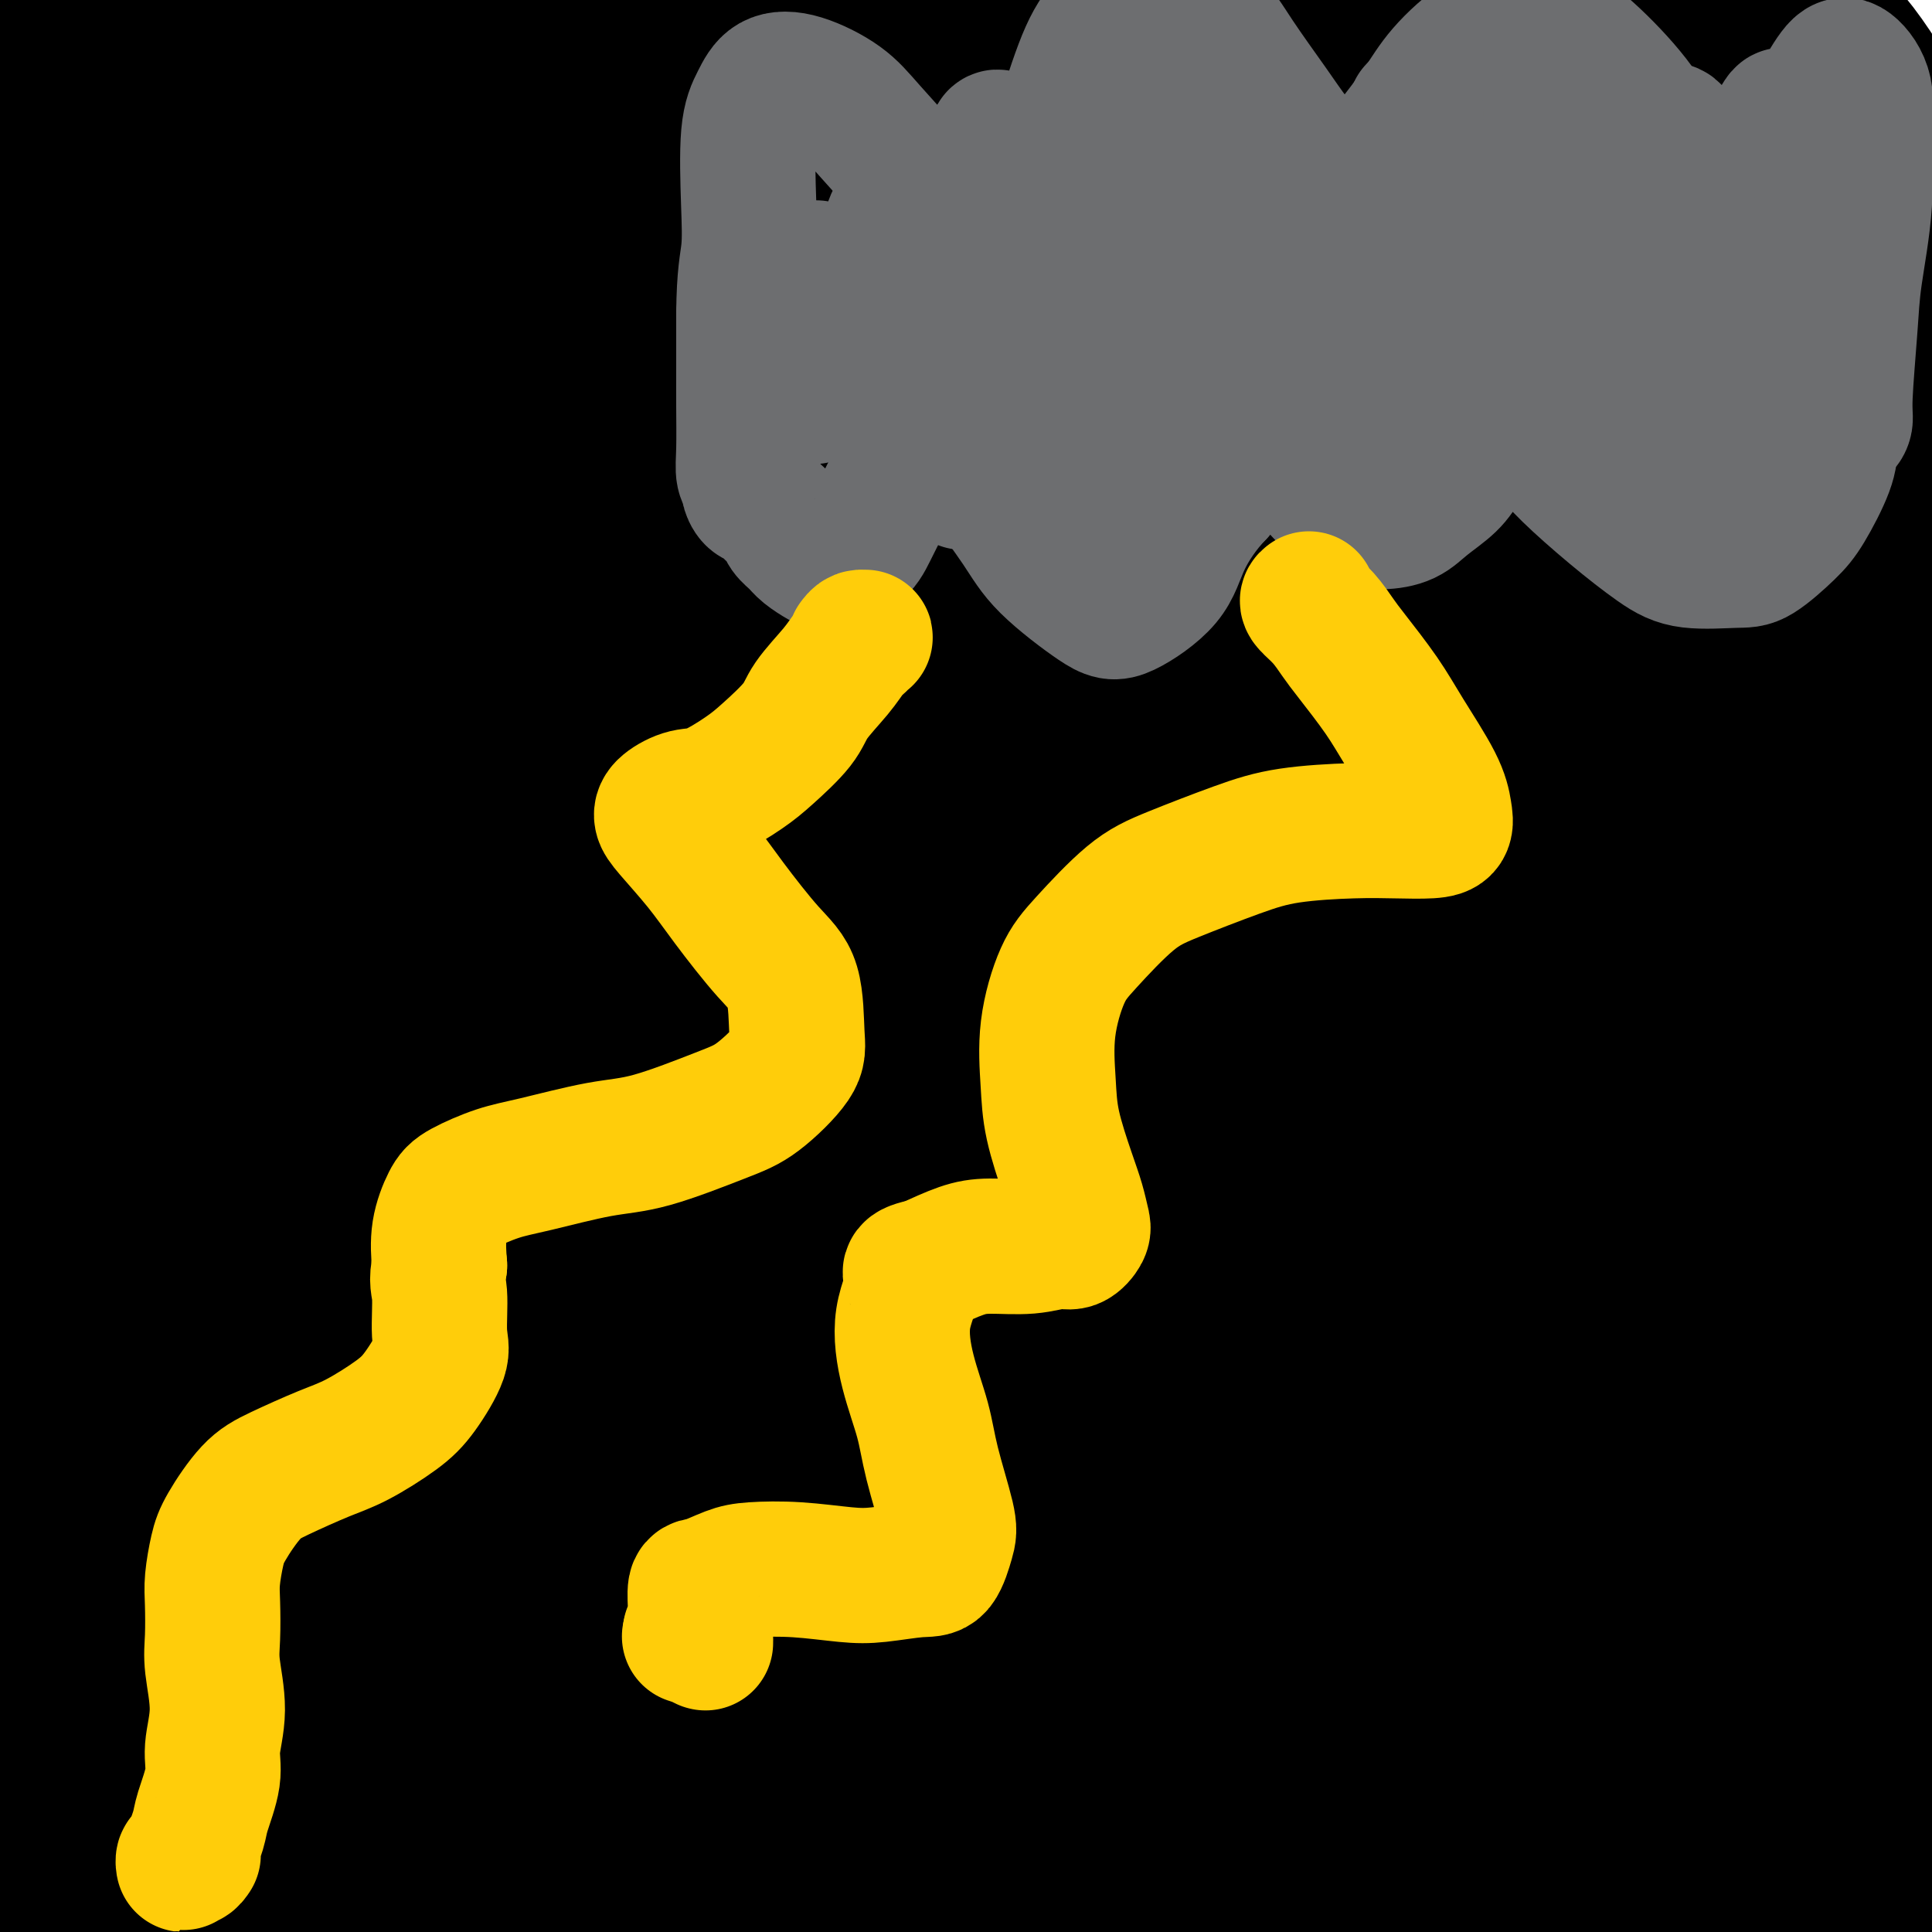 <svg viewBox='0 0 400 400' version='1.1' xmlns='http://www.w3.org/2000/svg' xmlns:xlink='http://www.w3.org/1999/xlink'><g fill='none' stroke='#000000' stroke-width='28' stroke-linecap='round' stroke-linejoin='round'><path d='M374,-1c3.530,2.928 7.060,5.856 11,11c3.940,5.144 8.289,12.505 11,18c2.711,5.495 3.784,9.124 7,16c3.216,6.876 8.574,16.998 12,24c3.426,7.002 4.921,10.884 6,14c1.079,3.116 1.742,5.466 2,6c0.258,0.534 0.109,-0.748 -2,-4c-2.109,-3.252 -6.179,-8.476 -11,-16c-4.821,-7.524 -10.392,-17.350 -15,-25c-4.608,-7.650 -8.254,-13.124 -14,-21c-5.746,-7.876 -13.592,-18.154 -19,-25c-5.408,-6.846 -8.376,-10.260 -12,-14c-3.624,-3.740 -7.902,-7.807 -10,-10c-2.098,-2.193 -2.017,-2.514 -1,-1c1.017,1.514 2.968,4.863 5,8c2.032,3.137 4.144,6.064 10,14c5.856,7.936 15.455,20.882 23,31c7.545,10.118 13.035,17.409 21,30c7.965,12.591 18.405,30.483 27,46c8.595,15.517 15.346,28.659 19,36c3.654,7.341 4.211,8.882 4,9c-0.211,0.118 -1.189,-1.188 -3,-4c-1.811,-2.812 -4.456,-7.129 -10,-16c-5.544,-8.871 -13.989,-22.295 -21,-33c-7.011,-10.705 -12.589,-18.689 -23,-32c-10.411,-13.311 -25.654,-31.948 -37,-45c-11.346,-13.052 -18.794,-20.519 -29,-30c-10.206,-9.481 -23.171,-20.976 -32,-28c-8.829,-7.024 -13.523,-9.578 -17,-11c-3.477,-1.422 -5.739,-1.711 -8,-2'/><path d='M268,-55c-4.078,-1.198 -1.771,2.306 2,8c3.771,5.694 9.008,13.577 18,26c8.992,12.423 21.741,29.385 32,43c10.259,13.615 18.029,23.882 30,42c11.971,18.118 28.143,44.088 39,63c10.857,18.912 16.398,30.765 23,46c6.602,15.235 14.265,33.852 18,45c3.735,11.148 3.542,14.827 3,17c-0.542,2.173 -1.433,2.840 -3,2c-1.567,-0.840 -3.809,-3.187 -9,-12c-5.191,-8.813 -13.331,-24.093 -20,-37c-6.669,-12.907 -11.866,-23.442 -21,-40c-9.134,-16.558 -22.205,-39.140 -36,-62c-13.795,-22.860 -28.314,-45.999 -39,-62c-10.686,-16.001 -17.540,-24.863 -27,-37c-9.460,-12.137 -21.527,-27.550 -29,-37c-7.473,-9.450 -10.354,-12.937 -13,-16c-2.646,-3.063 -5.059,-5.700 -6,-7c-0.941,-1.300 -0.411,-1.262 4,4c4.411,5.262 12.704,15.747 20,25c7.296,9.253 13.596,17.273 27,34c13.404,16.727 33.911,42.160 49,62c15.089,19.840 24.759,34.088 40,58c15.241,23.912 36.052,57.488 50,81c13.948,23.512 21.033,36.960 29,53c7.967,16.040 16.817,34.671 21,44c4.183,9.329 3.701,9.356 3,8c-0.701,-1.356 -1.621,-4.095 -7,-15c-5.379,-10.905 -15.217,-29.974 -23,-46c-7.783,-16.026 -13.509,-29.007 -24,-49c-10.491,-19.993 -25.745,-46.996 -41,-74'/><path d='M378,112c-20.173,-37.629 -23.104,-39.703 -34,-56c-10.896,-16.297 -29.757,-46.817 -42,-66c-12.243,-19.183 -17.867,-27.027 -23,-36c-5.133,-8.973 -9.775,-19.073 -12,-24c-2.225,-4.927 -2.034,-4.681 4,0c6.034,4.681 17.911,13.796 28,23c10.089,9.204 18.389,18.497 33,36c14.611,17.503 35.533,43.215 50,62c14.467,18.785 22.479,30.642 33,48c10.521,17.358 23.551,40.218 31,54c7.449,13.782 9.315,18.487 11,23c1.685,4.513 3.187,8.833 1,7c-2.187,-1.833 -8.064,-9.821 -13,-18c-4.936,-8.179 -8.931,-16.549 -19,-33c-10.069,-16.451 -26.213,-40.982 -38,-59c-11.787,-18.018 -19.218,-29.524 -31,-45c-11.782,-15.476 -27.914,-34.922 -38,-47c-10.086,-12.078 -14.126,-16.787 -17,-20c-2.874,-3.213 -4.583,-4.931 -4,-4c0.583,0.931 3.458,4.511 11,14c7.542,9.489 19.751,24.885 34,44c14.249,19.115 30.538,41.947 42,59c11.462,17.053 18.097,28.325 26,42c7.903,13.675 17.072,29.751 22,39c4.928,9.249 5.613,11.670 5,12c-0.613,0.330 -2.524,-1.431 -5,-5c-2.476,-3.569 -5.517,-8.945 -14,-22c-8.483,-13.055 -22.408,-33.788 -33,-50c-10.592,-16.212 -17.852,-27.903 -30,-44c-12.148,-16.097 -29.185,-36.599 -41,-50c-11.815,-13.401 -18.407,-19.700 -25,-26'/><path d='M290,-30c-13.448,-14.443 -14.070,-12.551 -16,-13c-1.930,-0.449 -5.170,-3.240 2,7c7.170,10.240 24.749,33.511 34,46c9.251,12.489 10.173,14.197 21,30c10.827,15.803 31.559,45.702 45,66c13.441,20.298 19.590,30.994 27,45c7.410,14.006 16.080,31.320 20,40c3.920,8.680 3.090,8.726 2,8c-1.090,-0.726 -2.440,-2.223 -9,-12c-6.560,-9.777 -18.331,-27.833 -28,-43c-9.669,-15.167 -17.237,-27.443 -31,-47c-13.763,-19.557 -33.720,-46.394 -48,-65c-14.280,-18.606 -22.881,-28.982 -34,-41c-11.119,-12.018 -24.755,-25.678 -32,-33c-7.245,-7.322 -8.097,-8.307 -6,-5c2.097,3.307 7.144,10.906 14,20c6.856,9.094 15.521,19.682 31,41c15.479,21.318 37.771,53.367 54,78c16.229,24.633 26.394,41.852 38,64c11.606,22.148 24.654,49.226 32,67c7.346,17.774 8.992,26.244 10,31c1.008,4.756 1.379,5.796 -2,1c-3.379,-4.796 -10.507,-15.430 -17,-26c-6.493,-10.570 -12.349,-21.078 -25,-42c-12.651,-20.922 -32.095,-52.260 -47,-75c-14.905,-22.740 -25.269,-36.884 -41,-57c-15.731,-20.116 -36.828,-46.205 -51,-63c-14.172,-16.795 -21.417,-24.296 -27,-30c-5.583,-5.704 -9.503,-9.613 -11,-11c-1.497,-1.387 -0.571,-0.254 7,9c7.571,9.254 21.785,26.627 36,44'/><path d='M238,4c17.117,22.129 38.408,50.952 55,74c16.592,23.048 28.483,40.320 44,67c15.517,26.680 34.658,62.767 47,87c12.342,24.233 17.883,36.610 23,49c5.117,12.390 9.809,24.791 12,31c2.191,6.209 1.879,6.224 -1,0c-2.879,-6.224 -8.327,-18.687 -14,-31c-5.673,-12.313 -11.572,-24.477 -24,-47c-12.428,-22.523 -31.387,-55.406 -46,-80c-14.613,-24.594 -24.882,-40.899 -42,-64c-17.118,-23.101 -41.087,-53.000 -58,-73c-16.913,-20.000 -26.770,-30.103 -37,-40c-10.230,-9.897 -20.834,-19.588 -26,-24c-5.166,-4.412 -4.896,-3.544 -1,1c3.896,4.544 11.416,12.765 26,30c14.584,17.235 36.230,43.483 53,64c16.770,20.517 28.663,35.301 47,63c18.337,27.699 43.119,68.311 60,97c16.881,28.689 25.862,45.454 35,67c9.138,21.546 18.433,47.871 23,62c4.567,14.129 4.407,16.060 3,17c-1.407,0.940 -4.060,0.887 -11,-10c-6.940,-10.887 -18.166,-32.609 -28,-51c-9.834,-18.391 -18.275,-33.453 -34,-60c-15.725,-26.547 -38.735,-64.580 -56,-92c-17.265,-27.420 -28.787,-44.226 -47,-68c-18.213,-23.774 -43.118,-54.517 -60,-75c-16.882,-20.483 -25.742,-30.707 -35,-41c-9.258,-10.293 -18.916,-20.656 -24,-26c-5.084,-5.344 -5.596,-5.670 0,0c5.596,5.670 17.298,17.335 29,29'/><path d='M151,-40c10.647,10.937 22.766,23.779 41,45c18.234,21.221 42.583,50.820 65,83c22.417,32.180 42.902,66.940 58,94c15.098,27.060 24.809,46.420 33,65c8.191,18.580 14.863,36.380 19,51c4.137,14.620 5.741,26.060 6,31c0.259,4.940 -0.825,3.381 -5,-3c-4.175,-6.381 -11.441,-17.583 -23,-38c-11.559,-20.417 -27.410,-50.050 -40,-73c-12.590,-22.950 -21.918,-39.217 -39,-66c-17.082,-26.783 -41.917,-64.082 -60,-90c-18.083,-25.918 -29.412,-40.457 -46,-60c-16.588,-19.543 -38.434,-44.092 -52,-59c-13.566,-14.908 -18.852,-20.175 -23,-24c-4.148,-3.825 -7.160,-6.209 -7,-6c0.160,0.209 3.491,3.009 15,15c11.509,11.991 31.196,33.171 47,51c15.804,17.829 27.723,32.306 47,58c19.277,25.694 45.911,62.606 64,90c18.089,27.394 27.635,45.270 39,69c11.365,23.730 24.551,53.313 31,70c6.449,16.687 6.161,20.477 6,23c-0.161,2.523 -0.195,3.779 -6,-5c-5.805,-8.779 -17.381,-27.594 -27,-44c-9.619,-16.406 -17.282,-30.402 -33,-55c-15.718,-24.598 -39.490,-59.799 -57,-85c-17.510,-25.201 -28.758,-40.402 -46,-61c-17.242,-20.598 -40.477,-46.593 -55,-62c-14.523,-15.407 -20.333,-20.225 -25,-24c-4.667,-3.775 -8.191,-6.507 -7,-4c1.191,2.507 7.095,10.254 13,18'/><path d='M84,-36c8.141,11.160 21.995,30.060 38,53c16.005,22.940 34.163,49.921 47,70c12.837,20.079 20.354,33.256 27,47c6.646,13.744 12.420,28.054 15,35c2.580,6.946 1.964,6.526 -2,1c-3.964,-5.526 -11.277,-16.159 -18,-27c-6.723,-10.841 -12.856,-21.889 -25,-41c-12.144,-19.111 -30.300,-46.286 -44,-66c-13.700,-19.714 -22.944,-31.967 -35,-47c-12.056,-15.033 -26.923,-32.847 -36,-43c-9.077,-10.153 -12.364,-12.646 -14,-13c-1.636,-0.354 -1.621,1.429 0,5c1.621,3.571 4.850,8.928 13,22c8.150,13.072 21.223,33.859 31,50c9.777,16.141 16.260,27.635 25,44c8.740,16.365 19.738,37.601 26,52c6.262,14.399 7.788,21.960 9,26c1.212,4.040 2.111,4.557 -1,0c-3.111,-4.557 -10.231,-14.189 -16,-23c-5.769,-8.811 -10.185,-16.801 -19,-31c-8.815,-14.199 -22.028,-34.605 -32,-49c-9.972,-14.395 -16.702,-22.777 -25,-33c-8.298,-10.223 -18.162,-22.285 -24,-29c-5.838,-6.715 -7.649,-8.082 -8,-7c-0.351,1.082 0.760,4.614 3,9c2.240,4.386 5.611,9.628 13,22c7.389,12.372 18.798,31.876 27,47c8.202,15.124 13.199,25.868 20,40c6.801,14.132 15.408,31.651 20,42c4.592,10.349 5.169,13.528 5,14c-0.169,0.472 -1.085,-1.764 -2,-4'/><path d='M102,130c-2.252,-5.514 -6.882,-17.298 -11,-27c-4.118,-9.702 -7.724,-17.321 -14,-30c-6.276,-12.679 -15.223,-30.418 -22,-43c-6.777,-12.582 -11.384,-20.007 -17,-28c-5.616,-7.993 -12.240,-16.556 -16,-21c-3.760,-4.444 -4.654,-4.771 -5,-2c-0.346,2.771 -0.143,8.639 1,15c1.143,6.361 3.225,13.216 7,25c3.775,11.784 9.241,28.496 15,46c5.759,17.504 11.811,35.798 16,49c4.189,13.202 6.516,21.310 8,27c1.484,5.690 2.123,8.961 2,9c-0.123,0.039 -1.010,-3.154 -3,-11c-1.990,-7.846 -5.083,-20.345 -8,-30c-2.917,-9.655 -5.658,-16.466 -10,-28c-4.342,-11.534 -10.284,-27.790 -15,-39c-4.716,-11.210 -8.207,-17.373 -12,-22c-3.793,-4.627 -7.890,-7.716 -10,-9c-2.110,-1.284 -2.234,-0.762 -2,5c0.234,5.762 0.826,16.763 2,26c1.174,9.237 2.930,16.709 6,30c3.070,13.291 7.454,32.402 11,51c3.546,18.598 6.253,36.684 8,48c1.747,11.316 2.534,15.862 3,19c0.466,3.138 0.610,4.868 0,2c-0.610,-2.868 -1.974,-10.334 -5,-23c-3.026,-12.666 -7.714,-30.532 -11,-44c-3.286,-13.468 -5.169,-22.538 -8,-35c-2.831,-12.462 -6.608,-28.317 -9,-38c-2.392,-9.683 -3.398,-13.195 -4,-15c-0.602,-1.805 -0.801,-1.902 -1,-2'/><path d='M-2,35c-5.524,-22.906 -0.335,-2.670 3,12c3.335,14.670 4.817,23.773 8,40c3.183,16.227 8.068,39.579 11,57c2.932,17.421 3.911,28.910 5,45c1.089,16.090 2.288,36.782 3,49c0.712,12.218 0.935,15.961 1,17c0.065,1.039 -0.030,-0.625 0,-5c0.030,-4.375 0.185,-11.462 0,-26c-0.185,-14.538 -0.709,-36.527 -2,-53c-1.291,-16.473 -3.349,-27.429 -6,-43c-2.651,-15.571 -5.893,-35.756 -8,-49c-2.107,-13.244 -3.077,-19.545 -4,-25c-0.923,-5.455 -1.799,-10.062 -2,-12c-0.201,-1.938 0.273,-1.206 2,5c1.727,6.206 4.706,17.885 7,29c2.294,11.115 3.904,21.667 6,39c2.096,17.333 4.679,41.446 5,68c0.321,26.554 -1.620,55.548 -4,77c-2.380,21.452 -5.199,35.360 -8,49c-2.801,13.640 -5.586,27.010 -7,34c-1.414,6.990 -1.459,7.600 0,1c1.459,-6.600 4.420,-20.411 7,-33c2.580,-12.589 4.778,-23.955 6,-45c1.222,-21.045 1.468,-51.768 1,-74c-0.468,-22.232 -1.651,-35.972 -4,-54c-2.349,-18.028 -5.862,-40.342 -8,-53c-2.138,-12.658 -2.899,-15.660 -3,-17c-0.101,-1.340 0.457,-1.019 1,2c0.543,3.019 1.069,8.736 3,21c1.931,12.264 5.266,31.075 7,48c1.734,16.925 1.867,31.962 2,47'/><path d='M20,186c0.353,18.624 0.235,41.685 -1,61c-1.235,19.315 -3.586,34.886 -5,44c-1.414,9.114 -1.890,11.772 -2,11c-0.110,-0.772 0.146,-4.972 1,-11c0.854,-6.028 2.305,-13.882 3,-30c0.695,-16.118 0.635,-40.500 0,-59c-0.635,-18.500 -1.845,-31.117 -4,-47c-2.155,-15.883 -5.256,-35.030 -7,-45c-1.744,-9.970 -2.132,-10.763 -2,-10c0.132,0.763 0.784,3.082 2,13c1.216,9.918 2.997,27.436 4,41c1.003,13.564 1.227,23.175 2,38c0.773,14.825 2.095,34.866 3,49c0.905,14.134 1.393,22.363 2,29c0.607,6.637 1.333,11.683 2,13c0.667,1.317 1.274,-1.095 1,-12c-0.274,-10.905 -1.429,-30.302 -3,-46c-1.571,-15.698 -3.558,-27.696 -6,-44c-2.442,-16.304 -5.338,-36.914 -7,-49c-1.662,-12.086 -2.089,-15.649 -1,-16c1.089,-0.351 3.696,2.508 6,8c2.304,5.492 4.305,13.616 7,29c2.695,15.384 6.082,38.027 8,55c1.918,16.973 2.365,28.278 3,41c0.635,12.722 1.459,26.863 2,33c0.541,6.137 0.800,4.269 1,1c0.200,-3.269 0.341,-7.939 0,-21c-0.341,-13.061 -1.164,-34.511 -2,-51c-0.836,-16.489 -1.687,-28.016 -4,-45c-2.313,-16.984 -6.090,-39.424 -8,-54c-1.910,-14.576 -1.955,-21.288 -2,-28'/><path d='M13,84c-1.537,-15.722 -0.380,-14.026 1,-14c1.380,0.026 2.983,-1.617 6,6c3.017,7.617 7.448,24.495 11,39c3.552,14.505 6.224,26.639 9,47c2.776,20.361 5.657,48.950 7,69c1.343,20.050 1.147,31.562 1,43c-0.147,11.438 -0.244,22.803 0,28c0.244,5.197 0.830,4.225 2,-4c1.170,-8.225 2.924,-23.705 4,-38c1.076,-14.295 1.472,-27.407 1,-49c-0.472,-21.593 -1.813,-51.666 -5,-79c-3.187,-27.334 -8.220,-51.928 -12,-68c-3.780,-16.072 -6.305,-23.623 -8,-28c-1.695,-4.377 -2.558,-5.580 -2,-4c0.558,1.580 2.538,5.944 6,19c3.462,13.056 8.405,34.804 12,52c3.595,17.196 5.841,29.840 8,50c2.159,20.160 4.232,47.836 5,67c0.768,19.164 0.230,29.816 0,40c-0.230,10.184 -0.152,19.900 0,21c0.152,1.100 0.378,-6.417 1,-15c0.622,-8.583 1.639,-18.231 2,-38c0.361,-19.769 0.066,-49.658 -1,-72c-1.066,-22.342 -2.902,-37.136 -6,-57c-3.098,-19.864 -7.457,-44.796 -10,-59c-2.543,-14.204 -3.270,-17.679 -2,-18c1.270,-0.321 4.536,2.514 8,8c3.464,5.486 7.124,13.625 12,31c4.876,17.375 10.967,43.986 15,65c4.033,21.014 6.010,36.433 7,56c0.990,19.567 0.995,43.284 1,67'/><path d='M86,249c-0.628,16.926 -2.697,25.740 -4,31c-1.303,5.260 -1.840,6.966 -2,5c-0.160,-1.966 0.055,-7.605 0,-22c-0.055,-14.395 -0.381,-37.547 -2,-65c-1.619,-27.453 -4.531,-59.206 -8,-83c-3.469,-23.794 -7.495,-39.629 -11,-56c-3.505,-16.371 -6.491,-33.279 -8,-42c-1.509,-8.721 -1.543,-9.256 1,-4c2.543,5.256 7.662,16.301 12,27c4.338,10.699 7.894,21.050 13,41c5.106,19.950 11.763,49.498 16,72c4.237,22.502 6.056,37.958 7,61c0.944,23.042 1.014,53.669 1,74c-0.014,20.331 -0.110,30.365 0,36c0.110,5.635 0.427,6.871 2,-1c1.573,-7.871 4.401,-24.847 6,-40c1.599,-15.153 1.969,-28.482 1,-54c-0.969,-25.518 -3.278,-63.225 -6,-90c-2.722,-26.775 -5.858,-42.619 -10,-61c-4.142,-18.381 -9.290,-39.298 -12,-50c-2.710,-10.702 -2.982,-11.187 -1,-7c1.982,4.187 6.218,13.047 10,23c3.782,9.953 7.110,21.001 12,43c4.890,21.999 11.341,54.951 15,79c3.659,24.049 4.524,39.197 5,61c0.476,21.803 0.562,50.262 0,66c-0.562,15.738 -1.772,18.756 -2,20c-0.228,1.244 0.527,0.715 2,-12c1.473,-12.715 3.666,-37.616 5,-59c1.334,-21.384 1.810,-39.253 0,-64c-1.810,-24.747 -5.905,-56.374 -10,-88'/><path d='M118,90c-3.978,-23.772 -8.925,-39.200 -13,-53c-4.075,-13.800 -7.280,-25.970 -9,-32c-1.720,-6.030 -1.954,-5.920 1,2c2.954,7.920 9.098,23.649 14,38c4.902,14.351 8.562,27.325 13,52c4.438,24.675 9.655,61.052 12,88c2.345,26.948 1.818,44.465 1,66c-0.818,21.535 -1.928,47.086 -3,61c-1.072,13.914 -2.106,16.192 -1,13c1.106,-3.192 4.353,-11.854 7,-23c2.647,-11.146 4.693,-24.777 6,-48c1.307,-23.223 1.874,-56.038 0,-88c-1.874,-31.962 -6.189,-63.071 -10,-85c-3.811,-21.929 -7.118,-34.676 -9,-44c-1.882,-9.324 -2.338,-15.223 -2,-17c0.338,-1.777 1.472,0.569 5,13c3.528,12.431 9.452,34.946 14,53c4.548,18.054 7.719,31.647 10,55c2.281,23.353 3.671,56.465 4,80c0.329,23.535 -0.401,37.491 -2,52c-1.599,14.509 -4.065,29.571 -5,34c-0.935,4.429 -0.338,-1.774 1,-10c1.338,-8.226 3.416,-18.475 5,-41c1.584,-22.525 2.675,-57.327 3,-84c0.325,-26.673 -0.117,-45.216 -3,-69c-2.883,-23.784 -8.209,-52.808 -11,-70c-2.791,-17.192 -3.049,-22.551 -2,-23c1.049,-0.449 3.405,4.014 7,12c3.595,7.986 8.429,19.496 14,43c5.571,23.504 11.877,59.001 15,88c3.123,28.999 3.061,51.499 3,74'/><path d='M183,227c-0.021,27.555 -1.574,59.442 -3,79c-1.426,19.558 -2.724,26.787 -3,30c-0.276,3.213 0.471,2.409 2,-2c1.529,-4.409 3.840,-12.424 7,-30c3.160,-17.576 7.169,-44.713 9,-75c1.831,-30.287 1.485,-63.725 0,-88c-1.485,-24.275 -4.108,-39.387 -6,-54c-1.892,-14.613 -3.053,-28.727 -3,-34c0.053,-5.273 1.320,-1.706 3,4c1.680,5.706 3.774,13.551 7,31c3.226,17.449 7.586,44.503 9,75c1.414,30.497 -0.117,64.437 -2,90c-1.883,25.563 -4.117,42.749 -8,60c-3.883,17.251 -9.414,34.566 -12,43c-2.586,8.434 -2.227,7.988 0,2c2.227,-5.988 6.323,-17.517 12,-38c5.677,-20.483 12.936,-49.919 18,-75c5.064,-25.081 7.934,-45.805 10,-66c2.066,-20.195 3.327,-39.860 4,-59c0.673,-19.140 0.757,-37.755 1,-45c0.243,-7.245 0.646,-3.121 2,2c1.354,5.121 3.661,11.239 5,29c1.339,17.761 1.711,47.166 2,70c0.289,22.834 0.495,39.098 -2,62c-2.495,22.902 -7.690,52.444 -11,70c-3.310,17.556 -4.736,23.128 -5,24c-0.264,0.872 0.634,-2.954 3,-11c2.366,-8.046 6.201,-20.311 10,-44c3.799,-23.689 7.561,-58.801 9,-93c1.439,-34.199 0.554,-67.485 0,-87c-0.554,-19.515 -0.777,-25.257 -1,-31'/><path d='M240,66c-0.002,-18.112 0.492,-4.393 2,6c1.508,10.393 4.028,17.459 6,37c1.972,19.541 3.395,51.557 4,76c0.605,24.443 0.392,41.313 -2,66c-2.392,24.687 -6.961,57.191 -10,78c-3.039,20.809 -4.546,29.922 -5,35c-0.454,5.078 0.146,6.121 2,3c1.854,-3.121 4.963,-10.406 10,-29c5.037,-18.594 12.003,-48.498 16,-72c3.997,-23.502 5.025,-40.601 6,-65c0.975,-24.399 1.897,-56.096 2,-75c0.103,-18.904 -0.612,-25.013 0,-30c0.612,-4.987 2.551,-8.852 5,0c2.449,8.852 5.408,30.419 7,49c1.592,18.581 1.816,34.175 1,59c-0.816,24.825 -2.670,58.881 -5,82c-2.330,23.119 -5.134,35.303 -7,45c-1.866,9.697 -2.795,16.909 -3,19c-0.205,2.091 0.312,-0.937 4,-13c3.688,-12.063 10.546,-33.161 16,-51c5.454,-17.839 9.502,-32.420 14,-51c4.498,-18.580 9.445,-41.160 13,-53c3.555,-11.840 5.716,-12.939 8,-11c2.284,1.939 4.689,6.914 6,20c1.311,13.086 1.527,34.281 1,51c-0.527,16.719 -1.796,28.963 -3,42c-1.204,13.037 -2.344,26.868 -3,34c-0.656,7.132 -0.828,7.566 -1,8'/><path d='M385,347c-0.179,0.834 -0.358,1.669 0,3c0.358,1.331 1.252,3.160 1,7c-0.252,3.840 -1.651,9.691 -4,15c-2.349,5.309 -5.647,10.076 -8,13c-2.353,2.924 -3.762,4.006 -5,4c-1.238,-0.006 -2.306,-1.099 -3,-3c-0.694,-1.901 -1.016,-4.611 0,-10c1.016,-5.389 3.369,-13.457 5,-19c1.631,-5.543 2.539,-8.559 5,-13c2.461,-4.441 6.476,-10.305 9,-14c2.524,-3.695 3.556,-5.220 5,-6c1.444,-0.780 3.300,-0.813 4,0c0.700,0.813 0.246,2.474 0,8c-0.246,5.526 -0.283,14.918 -1,23c-0.717,8.082 -2.113,14.856 -4,25c-1.887,10.144 -4.264,23.660 -6,33c-1.736,9.340 -2.832,14.505 -4,19c-1.168,4.495 -2.409,8.321 -3,7c-0.591,-1.321 -0.533,-7.789 0,-14c0.533,-6.211 1.539,-12.164 3,-24c1.461,-11.836 3.375,-29.553 5,-43c1.625,-13.447 2.960,-22.623 4,-34c1.040,-11.377 1.785,-24.956 2,-33c0.215,-8.044 -0.101,-10.552 0,-11c0.101,-0.448 0.617,1.166 1,4c0.383,2.834 0.633,6.889 1,16c0.367,9.111 0.852,23.278 1,34c0.148,10.722 -0.040,18.000 -1,30c-0.960,12.000 -2.690,28.722 -4,40c-1.310,11.278 -2.199,17.113 -4,24c-1.801,6.887 -4.515,14.825 -6,18c-1.485,3.175 -1.743,1.588 -2,0'/><path d='M376,446c-1.523,0.566 -1.329,-7.021 -1,-20c0.329,-12.979 0.795,-31.352 1,-46c0.205,-14.648 0.151,-25.570 -1,-41c-1.151,-15.430 -3.399,-35.366 -5,-48c-1.601,-12.634 -2.557,-17.965 -4,-21c-1.443,-3.035 -3.375,-3.772 -5,-2c-1.625,1.772 -2.942,6.055 -5,17c-2.058,10.945 -4.856,28.552 -7,42c-2.144,13.448 -3.636,22.738 -6,36c-2.364,13.262 -5.602,30.497 -8,43c-2.398,12.503 -3.955,20.274 -5,25c-1.045,4.726 -1.576,6.408 -1,3c0.576,-3.408 2.261,-11.906 4,-20c1.739,-8.094 3.534,-15.784 5,-31c1.466,-15.216 2.604,-37.956 3,-55c0.396,-17.044 0.051,-28.390 -1,-41c-1.051,-12.610 -2.809,-26.484 -4,-34c-1.191,-7.516 -1.816,-8.674 -3,-6c-1.184,2.674 -2.926,9.182 -4,17c-1.074,7.818 -1.478,16.948 -3,33c-1.522,16.052 -4.160,39.026 -6,56c-1.840,16.974 -2.882,27.946 -5,43c-2.118,15.054 -5.311,34.189 -7,44c-1.689,9.811 -1.872,10.299 -1,10c0.872,-0.299 2.801,-1.383 6,-11c3.199,-9.617 7.670,-27.766 11,-43c3.330,-15.234 5.519,-27.555 8,-46c2.481,-18.445 5.253,-43.016 7,-60c1.747,-16.984 2.470,-26.380 4,-35c1.530,-8.620 3.866,-16.463 6,-19c2.134,-2.537 4.067,0.231 6,3'/><path d='M355,239c3.091,5.884 7.820,19.095 11,29c3.180,9.905 4.812,16.502 6,36c1.188,19.498 1.934,51.895 2,68c0.066,16.105 -0.548,15.918 -2,24c-1.452,8.082 -3.744,24.431 -6,33c-2.256,8.569 -4.477,9.356 -6,10c-1.523,0.644 -2.347,1.144 -3,-6c-0.653,-7.144 -1.135,-21.934 -1,-35c0.135,-13.066 0.887,-24.410 0,-42c-0.887,-17.590 -3.415,-41.425 -5,-57c-1.585,-15.575 -2.229,-22.888 -3,-28c-0.771,-5.112 -1.670,-8.022 -2,-8c-0.330,0.022 -0.090,2.978 0,12c0.090,9.022 0.031,24.112 0,36c-0.031,11.888 -0.033,20.574 -1,34c-0.967,13.426 -2.899,31.593 -4,44c-1.101,12.407 -1.371,19.056 -2,25c-0.629,5.944 -1.618,11.184 -2,13c-0.382,1.816 -0.158,0.209 1,-6c1.158,-6.209 3.251,-17.020 5,-32c1.749,-14.980 3.156,-34.128 4,-49c0.844,-14.872 1.126,-25.466 1,-38c-0.126,-12.534 -0.660,-27.007 -1,-35c-0.340,-7.993 -0.486,-9.506 -1,-8c-0.514,1.506 -1.396,6.031 -2,12c-0.604,5.969 -0.929,13.381 -3,28c-2.071,14.619 -5.889,36.445 -9,53c-3.111,16.555 -5.514,27.840 -9,42c-3.486,14.160 -8.054,31.197 -11,41c-2.946,9.803 -4.270,12.372 -5,11c-0.730,-1.372 -0.865,-6.686 -1,-12'/><path d='M306,434c0.316,-6.008 1.604,-15.027 3,-30c1.396,-14.973 2.898,-35.901 4,-57c1.102,-21.099 1.804,-42.369 2,-57c0.196,-14.631 -0.116,-22.624 0,-28c0.116,-5.376 0.658,-8.134 1,-8c0.342,0.134 0.483,3.160 0,15c-0.483,11.840 -1.590,32.494 -3,49c-1.410,16.506 -3.121,28.863 -7,47c-3.879,18.137 -9.925,42.052 -14,57c-4.075,14.948 -6.179,20.927 -8,25c-1.821,4.073 -3.361,6.238 -4,5c-0.639,-1.238 -0.378,-5.879 1,-15c1.378,-9.121 3.874,-22.724 6,-39c2.126,-16.276 3.881,-35.227 5,-50c1.119,-14.773 1.601,-25.367 2,-37c0.399,-11.633 0.713,-24.305 1,-31c0.287,-6.695 0.545,-7.415 0,-3c-0.545,4.415 -1.894,13.964 -3,24c-1.106,10.036 -1.968,20.560 -5,38c-3.032,17.440 -8.234,41.797 -12,59c-3.766,17.203 -6.095,27.251 -9,37c-2.905,9.749 -6.387,19.198 -8,24c-1.613,4.802 -1.359,4.958 0,-1c1.359,-5.958 3.822,-18.030 6,-29c2.178,-10.970 4.069,-20.837 6,-38c1.931,-17.163 3.901,-41.620 5,-59c1.099,-17.380 1.328,-27.682 1,-38c-0.328,-10.318 -1.212,-20.652 -2,-23c-0.788,-2.348 -1.482,3.291 -2,10c-0.518,6.709 -0.862,14.488 -3,29c-2.138,14.512 -6.069,35.756 -10,57'/><path d='M259,367c-4.159,22.461 -7.057,30.612 -11,43c-3.943,12.388 -8.931,29.011 -12,38c-3.069,8.989 -4.217,10.344 -5,10c-0.783,-0.344 -1.199,-2.389 -1,-6c0.199,-3.611 1.014,-8.790 3,-21c1.986,-12.210 5.143,-31.452 7,-47c1.857,-15.548 2.414,-27.403 3,-43c0.586,-15.597 1.201,-34.937 1,-46c-0.201,-11.063 -1.220,-13.849 -2,-13c-0.780,0.849 -1.322,5.331 -2,12c-0.678,6.669 -1.491,15.523 -4,32c-2.509,16.477 -6.712,40.578 -10,58c-3.288,17.422 -5.659,28.165 -9,41c-3.341,12.835 -7.653,27.762 -10,35c-2.347,7.238 -2.730,6.788 -3,6c-0.270,-0.788 -0.426,-1.914 1,-9c1.426,-7.086 4.433,-20.130 7,-31c2.567,-10.870 4.693,-19.564 7,-35c2.307,-15.436 4.796,-37.615 6,-53c1.204,-15.385 1.123,-23.976 1,-34c-0.123,-10.024 -0.287,-21.479 -1,-25c-0.713,-3.521 -1.975,0.894 -3,6c-1.025,5.106 -1.815,10.902 -4,25c-2.185,14.098 -5.767,36.496 -9,53c-3.233,16.504 -6.117,27.112 -10,41c-3.883,13.888 -8.767,31.054 -12,42c-3.233,10.946 -4.817,15.671 -6,19c-1.183,3.329 -1.967,5.264 -2,5c-0.033,-0.264 0.683,-2.725 3,-11c2.317,-8.275 6.233,-22.364 9,-36c2.767,-13.636 4.383,-26.818 6,-40'/><path d='M197,383c3.236,-24.913 2.325,-43.694 2,-59c-0.325,-15.306 -0.065,-27.137 -1,-39c-0.935,-11.863 -3.065,-23.758 -4,-28c-0.935,-4.242 -0.675,-0.831 -1,6c-0.325,6.831 -1.234,17.083 -2,29c-0.766,11.917 -1.390,25.499 -3,44c-1.610,18.501 -4.207,41.921 -8,62c-3.793,20.079 -8.782,36.815 -12,48c-3.218,11.185 -4.664,16.817 -6,21c-1.336,4.183 -2.560,6.918 -3,8c-0.440,1.082 -0.096,0.512 2,-6c2.096,-6.512 5.942,-18.965 9,-30c3.058,-11.035 5.326,-20.651 7,-39c1.674,-18.349 2.753,-45.431 3,-65c0.247,-19.569 -0.338,-31.625 -2,-45c-1.662,-13.375 -4.400,-28.071 -6,-35c-1.600,-6.929 -2.060,-6.093 -2,-2c0.060,4.093 0.641,11.444 0,28c-0.641,16.556 -2.505,42.319 -4,62c-1.495,19.681 -2.623,33.281 -6,52c-3.377,18.719 -9.004,42.558 -13,58c-3.996,15.442 -6.361,22.488 -8,28c-1.639,5.512 -2.551,9.489 -3,11c-0.449,1.511 -0.435,0.557 2,-7c2.435,-7.557 7.291,-21.718 11,-34c3.709,-12.282 6.272,-22.685 9,-41c2.728,-18.315 5.620,-44.543 7,-64c1.380,-19.457 1.246,-32.143 1,-47c-0.246,-14.857 -0.605,-31.885 -1,-41c-0.395,-9.115 -0.827,-10.319 -1,-8c-0.173,2.319 -0.086,8.159 0,14'/><path d='M164,264c-0.321,10.771 -1.123,30.700 -2,47c-0.877,16.300 -1.831,28.973 -5,48c-3.169,19.027 -8.555,44.410 -13,62c-4.445,17.590 -7.950,27.389 -12,38c-4.050,10.611 -8.645,22.034 -11,28c-2.355,5.966 -2.469,6.474 -2,4c0.469,-2.474 1.521,-7.931 3,-14c1.479,-6.069 3.386,-12.750 6,-27c2.614,-14.250 5.937,-36.068 8,-53c2.063,-16.932 2.867,-28.978 3,-48c0.133,-19.022 -0.406,-45.018 -1,-62c-0.594,-16.982 -1.245,-24.948 -2,-32c-0.755,-7.052 -1.615,-13.191 -2,-11c-0.385,2.191 -0.294,12.712 0,23c0.294,10.288 0.790,20.343 0,38c-0.790,17.657 -2.867,42.918 -5,61c-2.133,18.082 -4.321,28.987 -8,43c-3.679,14.013 -8.848,31.135 -12,41c-3.152,9.865 -4.288,12.475 -5,14c-0.712,1.525 -1.001,1.966 -1,0c0.001,-1.966 0.293,-6.340 2,-15c1.707,-8.660 4.830,-21.606 7,-39c2.170,-17.394 3.387,-39.237 4,-56c0.613,-16.763 0.623,-28.446 0,-44c-0.623,-15.554 -1.880,-34.977 -3,-46c-1.120,-11.023 -2.102,-13.645 -3,-13c-0.898,0.645 -1.710,4.557 -2,11c-0.290,6.443 -0.057,15.418 -1,32c-0.943,16.582 -3.062,40.772 -5,59c-1.938,18.228 -3.697,30.494 -6,44c-2.303,13.506 -5.152,28.253 -8,43'/><path d='M88,440c-2.772,16.496 -2.701,14.237 -3,14c-0.299,-0.237 -0.967,1.548 0,-4c0.967,-5.548 3.569,-18.430 5,-31c1.431,-12.570 1.691,-24.829 2,-38c0.309,-13.171 0.667,-27.254 0,-46c-0.667,-18.746 -2.358,-42.155 -5,-60c-2.642,-17.845 -6.233,-30.126 -8,-37c-1.767,-6.874 -1.709,-8.340 -2,-4c-0.291,4.340 -0.932,14.485 -1,25c-0.068,10.515 0.437,21.400 0,39c-0.437,17.600 -1.815,41.914 -3,59c-1.185,17.086 -2.178,26.946 -4,39c-1.822,12.054 -4.475,26.304 -6,34c-1.525,7.696 -1.923,8.837 -2,8c-0.077,-0.837 0.167,-3.653 1,-8c0.833,-4.347 2.254,-10.224 3,-24c0.746,-13.776 0.816,-35.450 1,-52c0.184,-16.550 0.480,-27.975 -1,-45c-1.480,-17.025 -4.738,-39.651 -7,-53c-2.262,-13.349 -3.527,-17.421 -5,-18c-1.473,-0.579 -3.153,2.336 -4,9c-0.847,6.664 -0.861,17.078 -2,33c-1.139,15.922 -3.403,37.350 -6,57c-2.597,19.650 -5.528,37.520 -8,50c-2.472,12.480 -4.487,19.570 -6,26c-1.513,6.430 -2.525,12.200 -3,15c-0.475,2.800 -0.415,2.632 0,-2c0.415,-4.632 1.183,-13.726 2,-22c0.817,-8.274 1.681,-15.728 2,-31c0.319,-15.272 0.091,-38.364 -1,-56c-1.091,-17.636 -3.046,-29.818 -5,-42'/><path d='M22,275c-2.384,-22.490 -5.345,-29.716 -7,-33c-1.655,-3.284 -2.004,-2.626 -2,2c0.004,4.626 0.361,13.221 1,23c0.639,9.779 1.558,20.743 2,36c0.442,15.257 0.406,34.806 0,52c-0.406,17.194 -1.181,32.032 -2,42c-0.819,9.968 -1.682,15.067 -2,18c-0.318,2.933 -0.091,3.702 0,3c0.091,-0.702 0.047,-2.873 0,-12c-0.047,-9.127 -0.097,-25.209 0,-38c0.097,-12.791 0.340,-22.293 -1,-40c-1.340,-17.707 -4.263,-43.621 -7,-62c-2.737,-18.379 -5.289,-29.224 -8,-39c-2.711,-9.776 -5.581,-18.482 -7,-22c-1.419,-3.518 -1.385,-1.847 0,5c1.385,6.847 4.122,18.869 7,36c2.878,17.131 5.896,39.369 8,56c2.104,16.631 3.295,27.655 4,44c0.705,16.345 0.924,38.011 1,52c0.076,13.989 0.011,20.300 0,26c-0.011,5.700 0.034,10.789 0,13c-0.034,2.211 -0.147,1.543 0,-4c0.147,-5.543 0.555,-15.963 1,-25c0.445,-9.037 0.929,-16.693 1,-31c0.071,-14.307 -0.271,-35.266 -1,-50c-0.729,-14.734 -1.845,-23.243 -3,-35c-1.155,-11.757 -2.348,-26.764 -3,-35c-0.652,-8.236 -0.762,-9.703 0,-10c0.762,-0.297 2.398,0.574 5,9c2.602,8.426 6.172,24.407 9,39c2.828,14.593 4.914,27.796 7,41'/><path d='M25,336c3.741,22.684 5.095,39.394 6,52c0.905,12.606 1.362,21.108 2,29c0.638,7.892 1.456,15.172 2,19c0.544,3.828 0.812,4.202 2,1c1.188,-3.202 3.296,-9.979 5,-17c1.704,-7.021 3.004,-14.285 4,-27c0.996,-12.715 1.688,-30.882 2,-44c0.312,-13.118 0.242,-21.188 0,-31c-0.242,-9.812 -0.657,-21.368 -1,-28c-0.343,-6.632 -0.613,-8.341 -1,-9c-0.387,-0.659 -0.890,-0.269 -1,6c-0.110,6.269 0.174,18.415 0,29c-0.174,10.585 -0.805,19.607 -1,33c-0.195,13.393 0.046,31.155 0,43c-0.046,11.845 -0.381,17.773 0,23c0.381,5.227 1.476,9.752 2,12c0.524,2.248 0.476,2.217 1,-2c0.524,-4.217 1.618,-12.622 2,-20c0.382,-7.378 0.050,-13.731 0,-24c-0.050,-10.269 0.183,-24.453 0,-34c-0.183,-9.547 -0.780,-14.455 -1,-17c-0.220,-2.545 -0.063,-2.727 0,-3c0.063,-0.273 0.031,-0.636 0,-1'/></g>
<g fill='none' stroke='#6D6E70' stroke-width='28' stroke-linecap='round' stroke-linejoin='round'><path d='M377,74c-0.083,0.073 -0.166,0.147 0,1c0.166,0.853 0.582,2.486 1,4c0.418,1.514 0.838,2.910 1,5c0.162,2.090 0.066,4.876 0,7c-0.066,2.124 -0.102,3.588 -1,6c-0.898,2.412 -2.658,5.772 -4,8c-1.342,2.228 -2.266,3.323 -4,5c-1.734,1.677 -4.276,3.936 -6,5c-1.724,1.064 -2.628,0.932 -5,1c-2.372,0.068 -6.212,0.336 -9,0c-2.788,-0.336 -4.525,-1.274 -7,-3c-2.475,-1.726 -5.688,-4.238 -9,-7c-3.312,-2.762 -6.725,-5.775 -9,-8c-2.275,-2.225 -3.413,-3.664 -5,-5c-1.587,-1.336 -3.622,-2.570 -5,-3c-1.378,-0.430 -2.099,-0.055 -3,0c-0.901,0.055 -1.980,-0.211 -3,0c-1.020,0.211 -1.979,0.900 -3,2c-1.021,1.100 -2.103,2.610 -3,4c-0.897,1.390 -1.610,2.658 -3,4c-1.390,1.342 -3.459,2.756 -5,4c-1.541,1.244 -2.556,2.317 -4,3c-1.444,0.683 -3.319,0.975 -5,1c-1.681,0.025 -3.169,-0.217 -5,-1c-1.831,-0.783 -4.007,-2.108 -6,-4c-1.993,-1.892 -3.803,-4.352 -5,-6c-1.197,-1.648 -1.779,-2.483 -3,-3c-1.221,-0.517 -3.080,-0.716 -4,-1c-0.920,-0.284 -0.902,-0.653 -2,0c-1.098,0.653 -3.314,2.330 -5,4c-1.686,1.670 -2.843,3.335 -4,5'/><path d='M252,102c-3.159,3.266 -5.555,6.931 -7,10c-1.445,3.069 -1.937,5.540 -4,8c-2.063,2.460 -5.697,4.907 -8,6c-2.303,1.093 -3.275,0.832 -6,-1c-2.725,-1.832 -7.203,-5.233 -10,-8c-2.797,-2.767 -3.913,-4.898 -6,-8c-2.087,-3.102 -5.146,-7.174 -7,-10c-1.854,-2.826 -2.502,-4.407 -4,-6c-1.498,-1.593 -3.846,-3.198 -5,-4c-1.154,-0.802 -1.114,-0.802 -2,0c-0.886,0.802 -2.699,2.406 -4,4c-1.301,1.594 -2.089,3.176 -3,5c-0.911,1.824 -1.944,3.888 -3,6c-1.056,2.112 -2.135,4.273 -3,6c-0.865,1.727 -1.516,3.021 -3,4c-1.484,0.979 -3.802,1.644 -5,2c-1.198,0.356 -1.276,0.405 -2,0c-0.724,-0.405 -2.095,-1.263 -3,-2c-0.905,-0.737 -1.345,-1.353 -2,-2c-0.655,-0.647 -1.527,-1.324 -2,-2c-0.473,-0.676 -0.547,-1.351 -1,-2c-0.453,-0.649 -1.283,-1.273 -2,-2c-0.717,-0.727 -1.320,-1.558 -2,-2c-0.680,-0.442 -1.436,-0.494 -2,-1c-0.564,-0.506 -0.936,-1.466 -1,-2c-0.064,-0.534 0.179,-0.640 0,-1c-0.179,-0.360 -0.780,-0.972 -1,-2c-0.220,-1.028 -0.059,-2.471 0,-5c0.059,-2.529 0.016,-6.142 0,-9c-0.016,-2.858 -0.005,-4.959 0,-8c0.005,-3.041 0.002,-7.020 0,-11'/><path d='M154,65c0.065,-8.108 0.728,-10.379 1,-13c0.272,-2.621 0.151,-5.591 0,-10c-0.151,-4.409 -0.334,-10.256 0,-14c0.334,-3.744 1.183,-5.384 2,-7c0.817,-1.616 1.600,-3.207 3,-4c1.400,-0.793 3.416,-0.789 6,0c2.584,0.789 5.734,2.362 8,4c2.266,1.638 3.647,3.341 6,6c2.353,2.659 5.677,6.275 8,9c2.323,2.725 3.646,4.558 6,7c2.354,2.442 5.738,5.491 8,7c2.262,1.509 3.402,1.477 5,1c1.598,-0.477 3.653,-1.398 5,-3c1.347,-1.602 1.987,-3.883 3,-7c1.013,-3.117 2.399,-7.070 4,-12c1.601,-4.930 3.418,-10.839 5,-15c1.582,-4.161 2.930,-6.575 5,-9c2.070,-2.425 4.861,-4.859 7,-6c2.139,-1.141 3.627,-0.987 6,0c2.373,0.987 5.633,2.807 8,5c2.367,2.193 3.842,4.758 6,8c2.158,3.242 5.001,7.161 7,10c1.999,2.839 3.155,4.598 5,7c1.845,2.402 4.380,5.446 6,7c1.620,1.554 2.323,1.619 4,1c1.677,-0.619 4.326,-1.923 6,-3c1.674,-1.077 2.374,-1.927 4,-4c1.626,-2.073 4.178,-5.370 6,-8c1.822,-2.630 2.914,-4.593 5,-7c2.086,-2.407 5.168,-5.259 8,-7c2.832,-1.741 5.416,-2.370 8,-3'/><path d='M315,5c2.466,-0.471 4.631,-0.148 7,1c2.369,1.148 4.942,3.120 8,6c3.058,2.880 6.602,6.668 9,10c2.398,3.332 3.651,6.210 5,9c1.349,2.790 2.795,5.493 5,8c2.205,2.507 5.168,4.819 7,6c1.832,1.181 2.534,1.232 4,1c1.466,-0.232 3.698,-0.748 5,-2c1.302,-1.252 1.674,-3.239 3,-6c1.326,-2.761 3.607,-6.296 5,-9c1.393,-2.704 1.900,-4.575 3,-7c1.100,-2.425 2.794,-5.402 4,-7c1.206,-1.598 1.924,-1.816 3,-1c1.076,0.816 2.510,2.667 3,5c0.490,2.333 0.036,5.149 0,9c-0.036,3.851 0.345,8.736 0,14c-0.345,5.264 -1.416,10.905 -2,15c-0.584,4.095 -0.681,6.642 -1,11c-0.319,4.358 -0.861,10.525 -1,14c-0.139,3.475 0.126,4.258 0,5c-0.126,0.742 -0.642,1.444 -1,1c-0.358,-0.444 -0.558,-2.034 -1,-5c-0.442,-2.966 -1.126,-7.309 -2,-13c-0.874,-5.691 -1.939,-12.729 -3,-18c-1.061,-5.271 -2.119,-8.773 -3,-13c-0.881,-4.227 -1.586,-9.178 -2,-12c-0.414,-2.822 -0.536,-3.516 -1,-3c-0.464,0.516 -1.269,2.241 -2,4c-0.731,1.759 -1.389,3.550 -2,8c-0.611,4.450 -1.175,11.557 -2,17c-0.825,5.443 -1.913,9.221 -3,13'/><path d='M360,66c-2.045,9.458 -2.656,12.102 -3,15c-0.344,2.898 -0.420,6.050 -1,8c-0.580,1.950 -1.664,2.698 -2,3c-0.336,0.302 0.076,0.156 0,-2c-0.076,-2.156 -0.640,-6.323 -1,-10c-0.360,-3.677 -0.515,-6.863 -1,-12c-0.485,-5.137 -1.299,-12.223 -2,-19c-0.701,-6.777 -1.290,-13.243 -2,-17c-0.710,-3.757 -1.543,-4.804 -2,-5c-0.457,-0.196 -0.538,0.460 -1,2c-0.462,1.540 -1.306,3.964 -2,9c-0.694,5.036 -1.240,12.682 -2,18c-0.760,5.318 -1.735,8.306 -3,13c-1.265,4.694 -2.822,11.092 -4,15c-1.178,3.908 -1.978,5.325 -3,6c-1.022,0.675 -2.267,0.608 -3,0c-0.733,-0.608 -0.956,-1.755 -2,-5c-1.044,-3.245 -2.911,-8.587 -4,-13c-1.089,-4.413 -1.400,-7.898 -2,-13c-0.600,-5.102 -1.487,-11.821 -2,-17c-0.513,-5.179 -0.650,-8.818 -1,-11c-0.350,-2.182 -0.911,-2.907 -1,-2c-0.089,0.907 0.296,3.445 0,6c-0.296,2.555 -1.274,5.128 -2,10c-0.726,4.872 -1.202,12.045 -2,17c-0.798,4.955 -1.918,7.692 -3,11c-1.082,3.308 -2.124,7.188 -3,9c-0.876,1.812 -1.585,1.558 -3,0c-1.415,-1.558 -3.535,-4.419 -5,-7c-1.465,-2.581 -2.276,-4.880 -3,-9c-0.724,-4.120 -1.362,-10.060 -2,-16'/><path d='M293,50c-0.775,-6.767 -0.211,-11.184 0,-15c0.211,-3.816 0.070,-7.030 0,-9c-0.070,-1.970 -0.067,-2.697 0,-3c0.067,-0.303 0.199,-0.182 0,3c-0.199,3.182 -0.729,9.424 -1,14c-0.271,4.576 -0.284,7.485 -1,13c-0.716,5.515 -2.135,13.634 -3,19c-0.865,5.366 -1.176,7.977 -2,11c-0.824,3.023 -2.160,6.457 -3,8c-0.840,1.543 -1.184,1.194 -2,0c-0.816,-1.194 -2.104,-3.235 -3,-5c-0.896,-1.765 -1.398,-3.256 -2,-7c-0.602,-3.744 -1.303,-9.740 -2,-14c-0.697,-4.260 -1.390,-6.783 -2,-11c-0.610,-4.217 -1.137,-10.129 -2,-13c-0.863,-2.871 -2.062,-2.700 -3,-1c-0.938,1.700 -1.613,4.928 -2,8c-0.387,3.072 -0.484,5.988 -1,10c-0.516,4.012 -1.452,9.120 -2,13c-0.548,3.880 -0.710,6.532 -1,9c-0.290,2.468 -0.710,4.754 -1,6c-0.290,1.246 -0.451,1.453 -1,1c-0.549,-0.453 -1.485,-1.567 -2,-5c-0.515,-3.433 -0.607,-9.185 -1,-14c-0.393,-4.815 -1.086,-8.691 -2,-15c-0.914,-6.309 -2.049,-15.050 -3,-21c-0.951,-5.950 -1.719,-9.110 -2,-11c-0.281,-1.890 -0.076,-2.509 0,-2c0.076,0.509 0.022,2.145 0,6c-0.022,3.855 -0.011,9.927 0,16'/><path d='M249,41c0.108,5.818 0.379,10.361 0,16c-0.379,5.639 -1.407,12.372 -2,18c-0.593,5.628 -0.749,10.150 -1,13c-0.251,2.850 -0.596,4.029 -1,5c-0.404,0.971 -0.866,1.734 -1,1c-0.134,-0.734 0.060,-2.965 0,-5c-0.060,-2.035 -0.373,-3.874 -1,-8c-0.627,-4.126 -1.568,-10.538 -2,-16c-0.432,-5.462 -0.356,-9.975 -1,-15c-0.644,-5.025 -2.010,-10.563 -3,-14c-0.990,-3.437 -1.606,-4.772 -2,-5c-0.394,-0.228 -0.568,0.650 -1,4c-0.432,3.350 -1.123,9.170 -2,14c-0.877,4.830 -1.940,8.670 -3,14c-1.060,5.330 -2.119,12.151 -3,17c-0.881,4.849 -1.586,7.727 -2,11c-0.414,3.273 -0.538,6.941 -1,9c-0.462,2.059 -1.262,2.511 -2,1c-0.738,-1.511 -1.412,-4.983 -2,-8c-0.588,-3.017 -1.089,-5.578 -2,-11c-0.911,-5.422 -2.233,-13.704 -3,-20c-0.767,-6.296 -0.980,-10.607 -2,-16c-1.020,-5.393 -2.847,-11.868 -4,-15c-1.153,-3.132 -1.632,-2.923 -2,-2c-0.368,0.923 -0.623,2.558 -1,7c-0.377,4.442 -0.874,11.689 -1,17c-0.126,5.311 0.121,8.686 0,14c-0.121,5.314 -0.610,12.569 -1,17c-0.390,4.431 -0.682,6.039 -1,8c-0.318,1.961 -0.662,4.275 -1,5c-0.338,0.725 -0.669,-0.137 -1,-1'/><path d='M200,96c-1.128,9.371 -0.949,-0.701 -1,-6c-0.051,-5.299 -0.331,-5.825 -1,-9c-0.669,-3.175 -1.727,-8.998 -3,-15c-1.273,-6.002 -2.760,-12.183 -4,-16c-1.240,-3.817 -2.232,-5.270 -3,-6c-0.768,-0.730 -1.312,-0.737 -2,0c-0.688,0.737 -1.521,2.217 -2,5c-0.479,2.783 -0.604,6.869 -1,10c-0.396,3.131 -1.065,5.306 -2,8c-0.935,2.694 -2.138,5.905 -3,8c-0.862,2.095 -1.384,3.072 -2,4c-0.616,0.928 -1.328,1.808 -2,2c-0.672,0.192 -1.304,-0.302 -2,-2c-0.696,-1.698 -1.454,-4.599 -2,-7c-0.546,-2.401 -0.878,-4.302 -1,-7c-0.122,-2.698 -0.032,-6.194 0,-8c0.032,-1.806 0.006,-1.923 0,-1c-0.006,0.923 0.009,2.887 0,5c-0.009,2.113 -0.041,4.377 0,8c0.041,3.623 0.155,8.607 0,11c-0.155,2.393 -0.577,2.197 -1,2'/></g>
<g fill='none' stroke='#FFCD0A' stroke-width='28' stroke-linecap='round' stroke-linejoin='round'><path d='M271,124c-0.262,0.186 -0.524,0.372 0,1c0.524,0.628 1.835,1.699 3,3c1.165,1.301 2.186,2.832 3,4c0.814,1.168 1.423,1.971 3,4c1.577,2.029 4.123,5.282 6,8c1.877,2.718 3.086,4.900 5,8c1.914,3.100 4.535,7.118 6,10c1.465,2.882 1.775,4.628 2,6c0.225,1.372 0.367,2.369 0,3c-0.367,0.631 -1.242,0.894 -3,1c-1.758,0.106 -4.401,0.055 -7,0c-2.599,-0.055 -5.156,-0.112 -9,0c-3.844,0.112 -8.975,0.395 -13,1c-4.025,0.605 -6.943,1.531 -11,3c-4.057,1.469 -9.252,3.480 -13,5c-3.748,1.520 -6.048,2.550 -9,5c-2.952,2.450 -6.555,6.320 -9,9c-2.445,2.680 -3.731,4.169 -5,7c-1.269,2.831 -2.519,7.005 -3,11c-0.481,3.995 -0.192,7.812 0,11c0.192,3.188 0.288,5.746 1,9c0.712,3.254 2.042,7.206 3,10c0.958,2.794 1.546,4.432 2,6c0.454,1.568 0.775,3.065 1,4c0.225,0.935 0.354,1.308 0,2c-0.354,0.692 -1.190,1.704 -2,2c-0.810,0.296 -1.593,-0.122 -3,0c-1.407,0.122 -3.439,0.785 -6,1c-2.561,0.215 -5.651,-0.019 -8,0c-2.349,0.019 -3.957,0.291 -6,1c-2.043,0.709 -4.522,1.854 -7,3'/><path d='M192,262c-5.195,1.110 -3.181,1.386 -3,3c0.181,1.614 -1.471,4.568 -2,8c-0.529,3.432 0.066,7.343 1,11c0.934,3.657 2.206,7.061 3,10c0.794,2.939 1.108,5.414 2,9c0.892,3.586 2.361,8.285 3,11c0.639,2.715 0.447,3.446 0,5c-0.447,1.554 -1.151,3.929 -2,5c-0.849,1.071 -1.844,0.836 -4,1c-2.156,0.164 -5.474,0.725 -8,1c-2.526,0.275 -4.259,0.263 -7,0c-2.741,-0.263 -6.490,-0.778 -10,-1c-3.510,-0.222 -6.783,-0.151 -9,0c-2.217,0.151 -3.379,0.381 -5,1c-1.621,0.619 -3.699,1.625 -5,2c-1.301,0.375 -1.823,0.118 -2,1c-0.177,0.882 -0.009,2.902 0,4c0.009,1.098 -0.141,1.275 0,2c0.141,0.725 0.573,1.999 1,3c0.427,1.001 0.847,1.729 1,2c0.153,0.271 0.038,0.087 0,0c-0.038,-0.087 0.001,-0.075 0,0c-0.001,0.075 -0.043,0.212 0,0c0.043,-0.212 0.169,-0.775 0,-1c-0.169,-0.225 -0.634,-0.113 -1,0c-0.366,0.113 -0.634,0.226 -1,0c-0.366,-0.226 -0.830,-0.793 -1,-1c-0.170,-0.207 -0.046,-0.056 0,0c0.046,0.056 0.013,0.016 0,0c-0.013,-0.016 -0.007,-0.008 0,0'/><path d='M143,338c-0.467,1.556 -0.133,0.444 0,0c0.133,-0.444 0.067,-0.222 0,0'/><path d='M177,133c0.314,-0.428 0.628,-0.856 1,-1c0.372,-0.144 0.801,-0.004 1,0c0.199,0.004 0.170,-0.127 0,0c-0.170,0.127 -0.479,0.513 -1,1c-0.521,0.487 -1.255,1.075 -2,2c-0.745,0.925 -1.501,2.189 -3,4c-1.499,1.811 -3.741,4.170 -5,6c-1.259,1.830 -1.536,3.130 -3,5c-1.464,1.870 -4.115,4.311 -6,6c-1.885,1.689 -3.003,2.627 -5,4c-1.997,1.373 -4.872,3.183 -7,4c-2.128,0.817 -3.508,0.642 -5,1c-1.492,0.358 -3.095,1.248 -4,2c-0.905,0.752 -1.111,1.365 -1,2c0.111,0.635 0.537,1.290 2,3c1.463,1.710 3.961,4.474 6,7c2.039,2.526 3.620,4.815 6,8c2.380,3.185 5.558,7.266 8,10c2.442,2.734 4.146,4.123 5,7c0.854,2.877 0.857,7.244 1,10c0.143,2.756 0.426,3.902 -1,6c-1.426,2.098 -4.561,5.146 -7,7c-2.439,1.854 -4.183,2.512 -8,4c-3.817,1.488 -9.708,3.806 -14,5c-4.292,1.194 -6.984,1.265 -11,2c-4.016,0.735 -9.357,2.133 -13,3c-3.643,0.867 -5.590,1.202 -8,2c-2.410,0.798 -5.285,2.059 -7,3c-1.715,0.941 -2.269,1.561 -3,3c-0.731,1.439 -1.637,3.697 -2,6c-0.363,2.303 -0.181,4.652 0,7'/><path d='M91,262c-0.760,3.404 -0.159,3.914 0,6c0.159,2.086 -0.122,5.749 0,8c0.122,2.251 0.649,3.091 0,5c-0.649,1.909 -2.472,4.888 -4,7c-1.528,2.112 -2.760,3.356 -5,5c-2.240,1.644 -5.489,3.689 -8,5c-2.511,1.311 -4.283,1.888 -7,3c-2.717,1.112 -6.378,2.758 -9,4c-2.622,1.242 -4.205,2.079 -6,4c-1.795,1.921 -3.801,4.926 -5,7c-1.199,2.074 -1.591,3.219 -2,5c-0.409,1.781 -0.837,4.199 -1,6c-0.163,1.801 -0.062,2.984 0,5c0.062,2.016 0.085,4.864 0,7c-0.085,2.136 -0.279,3.559 0,6c0.279,2.441 1.029,5.900 1,9c-0.029,3.100 -0.837,5.840 -1,8c-0.163,2.160 0.321,3.740 0,6c-0.321,2.260 -1.445,5.199 -2,7c-0.555,1.801 -0.542,2.465 -1,4c-0.458,1.535 -1.388,3.943 -2,5c-0.612,1.057 -0.907,0.764 -1,1c-0.093,0.236 0.016,1.001 0,1c-0.016,-0.001 -0.158,-0.770 0,-1c0.158,-0.230 0.617,0.077 1,0c0.383,-0.077 0.692,-0.539 1,-1'/></g>
</svg>